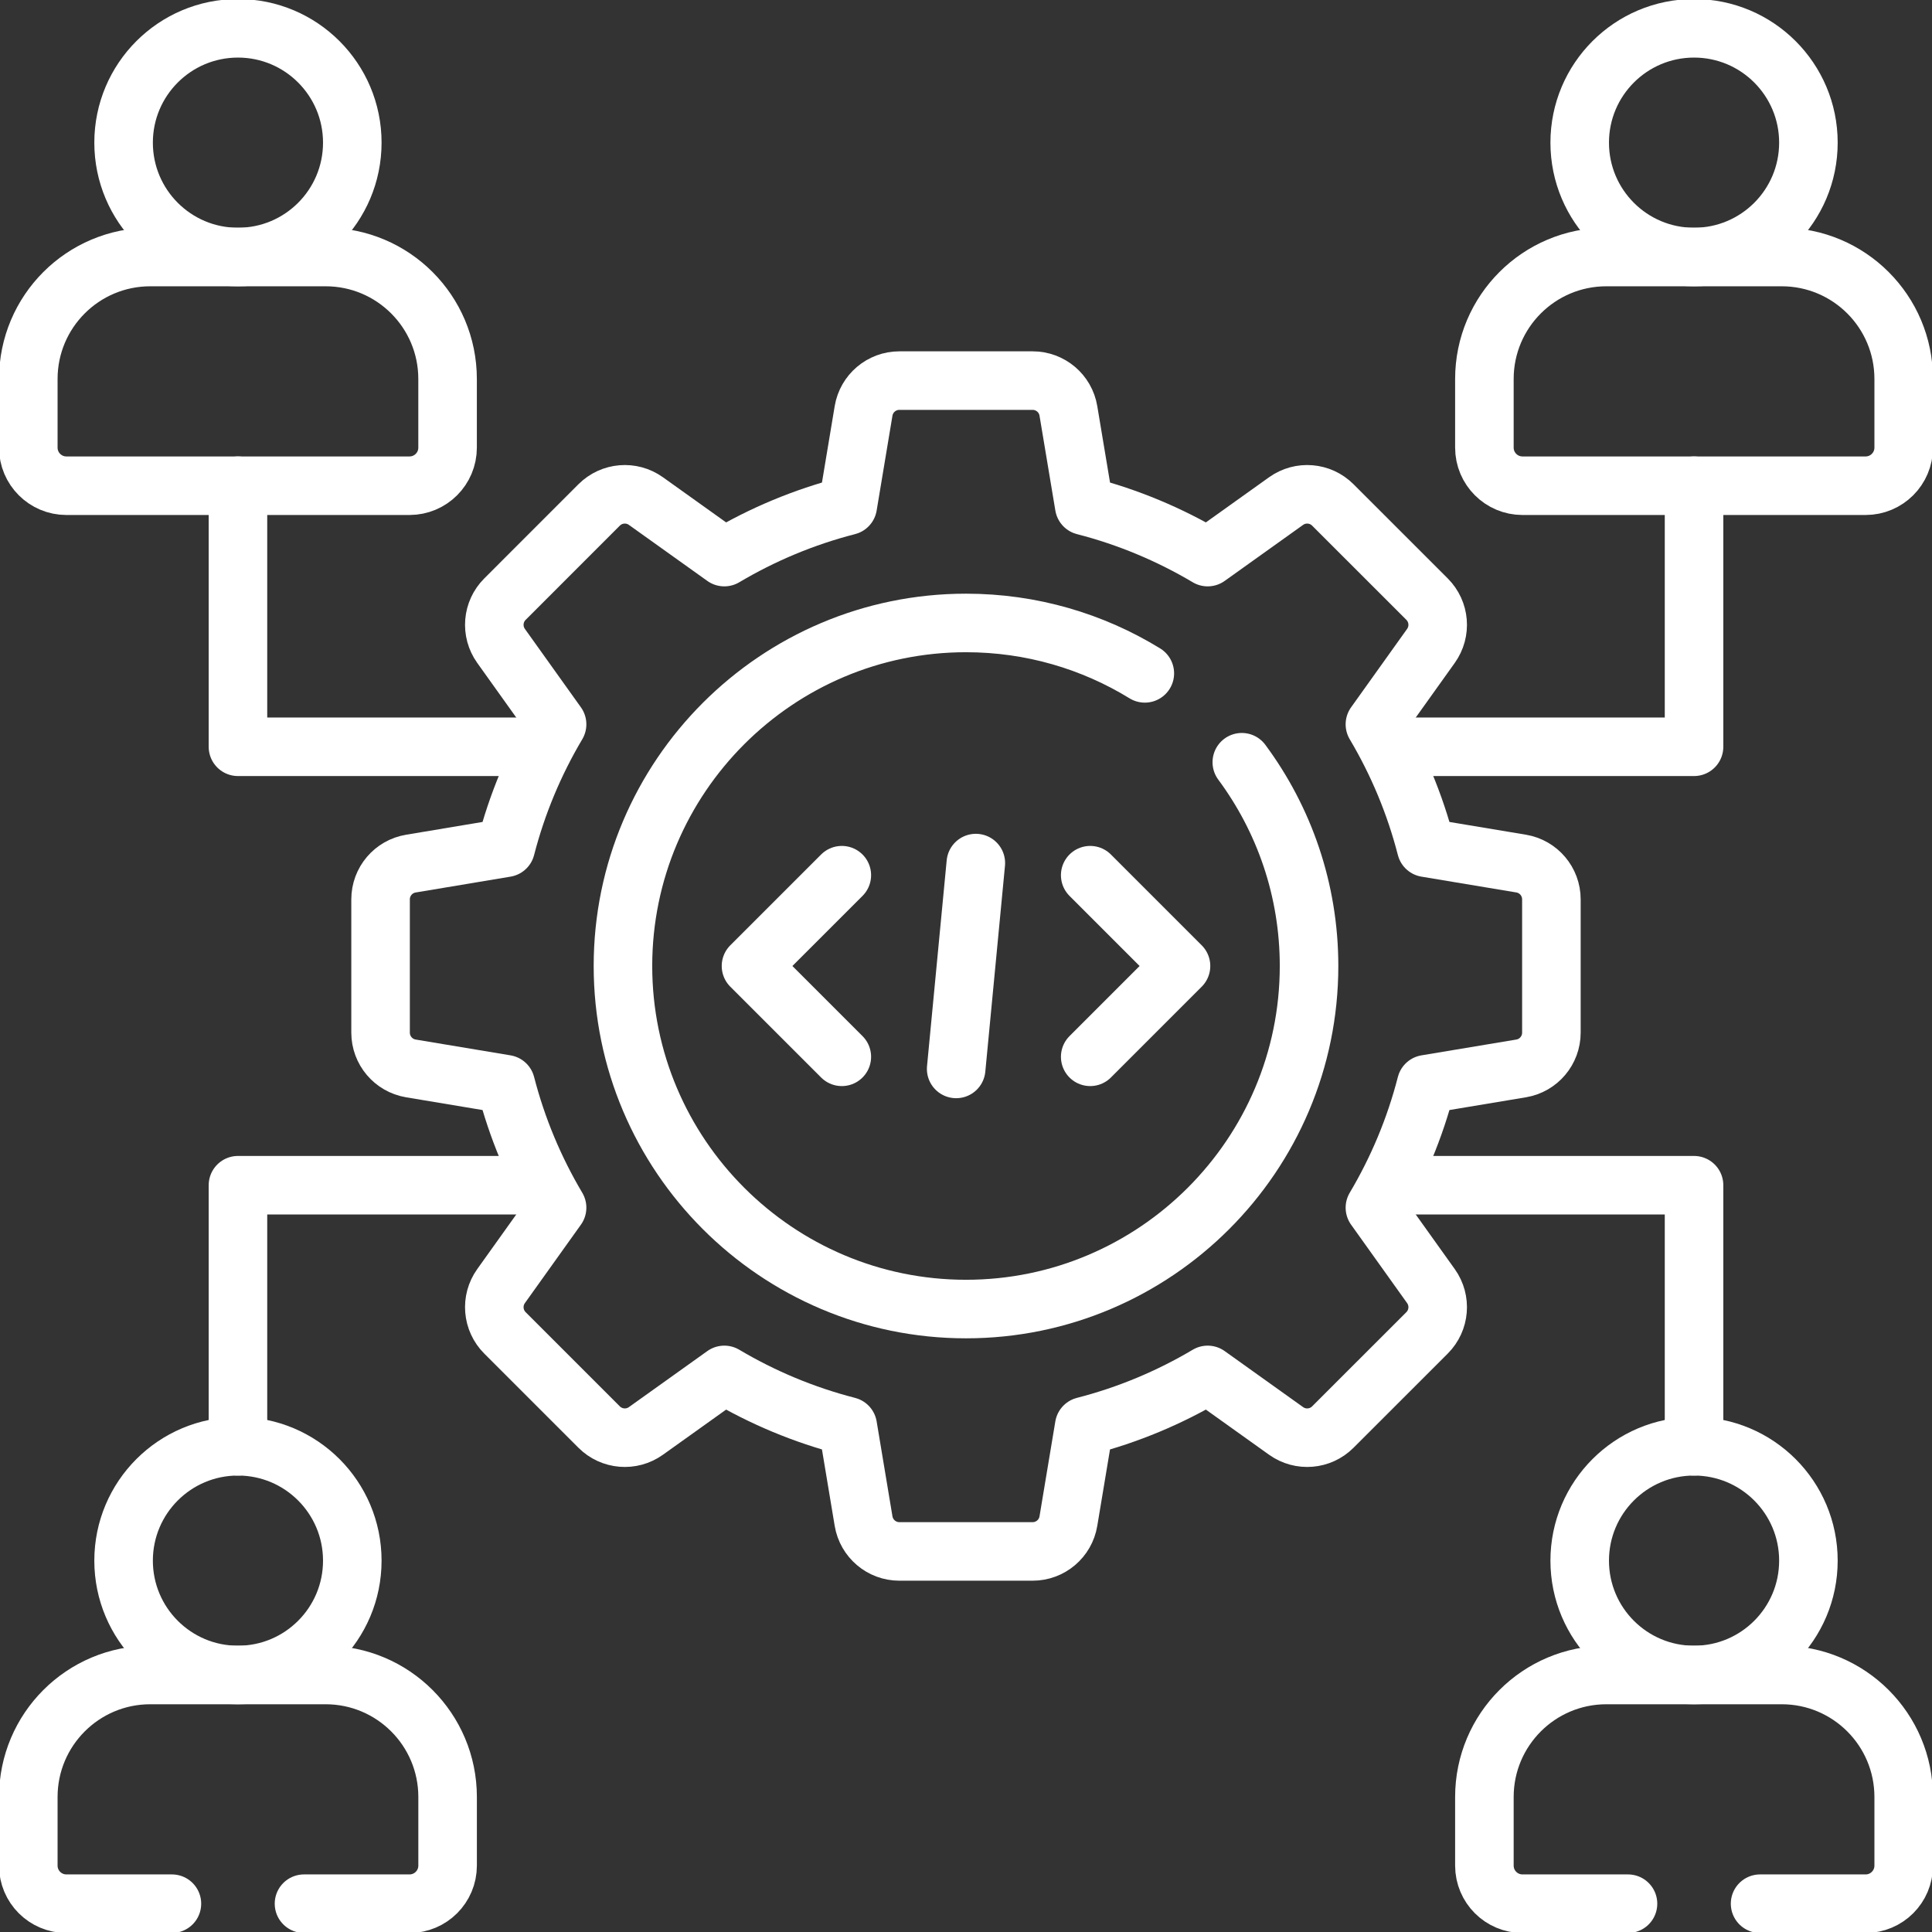 <svg width="66" height="66" viewBox="0 0 66 66" fill="none" xmlns="http://www.w3.org/2000/svg">
<rect x="0" y="0" width="66" height="66" fill="#333333" stroke="none"/>
<g clip-path="url(#clip0_1879_5686)">
<path d="M52.998 35.276V30.724C52.998 30.118 52.561 29.601 51.963 29.501L48.722 28.961C48.337 27.461 47.741 26.045 46.969 24.744L48.883 22.065C49.235 21.572 49.179 20.897 48.751 20.468L45.531 17.249C45.103 16.821 44.428 16.765 43.935 17.117L41.256 19.031C39.955 18.259 38.539 17.663 37.039 17.278L36.498 14.037C36.399 13.44 35.882 13.002 35.276 13.002H30.724C30.118 13.002 29.601 13.44 29.501 14.037L28.961 17.278C27.461 17.663 26.045 18.259 24.744 19.031L22.065 17.117C21.572 16.765 20.897 16.821 20.468 17.249L17.249 20.469C16.821 20.897 16.765 21.572 17.117 22.065L19.031 24.744C18.259 26.045 17.663 27.461 17.277 28.961L14.037 29.502C13.439 29.601 13.001 30.118 13.001 30.724V35.276C13.001 35.882 13.439 36.399 14.037 36.499L17.277 37.039C17.663 38.539 18.259 39.955 19.031 41.256L17.117 43.935C16.765 44.428 16.821 45.103 17.249 45.532L20.468 48.751C20.897 49.179 21.572 49.235 22.065 48.883L24.744 46.969C26.044 47.741 27.461 48.337 28.961 48.722L29.501 51.963C29.601 52.561 30.118 52.999 30.723 52.999H35.276C35.882 52.999 36.399 52.561 36.498 51.963L37.038 48.722C38.539 48.337 39.955 47.741 41.256 46.969L43.935 48.883C44.428 49.235 45.103 49.179 45.531 48.751L48.751 45.532C49.179 45.103 49.235 44.428 48.883 43.935L46.969 41.256C47.741 39.956 48.337 38.539 48.722 37.039L51.963 36.499C52.561 36.399 52.998 35.882 52.998 35.276Z" stroke="white" stroke-width="2" stroke-miterlimit="10" stroke-linecap="round" stroke-linejoin="round"/>
<path d="M37.243 29.898L40.345 33L37.243 36.102" stroke="white" stroke-width="2" stroke-miterlimit="10" stroke-linecap="round" stroke-linejoin="round"/>
<path d="M28.758 29.898L25.655 33L28.758 36.102" stroke="white" stroke-width="2" stroke-miterlimit="10" stroke-linecap="round" stroke-linejoin="round"/>
<path d="M33.336 29.484L32.664 36.516" stroke="white" stroke-width="2" stroke-miterlimit="10" stroke-linecap="round" stroke-linejoin="round"/>
<path d="M42.422 26.039C43.866 27.987 44.719 30.396 44.719 33C44.719 39.462 39.462 44.719 33 44.719C26.538 44.719 21.281 39.462 21.281 33C21.281 26.538 26.538 21.281 33 21.281C35.237 21.281 37.329 21.91 39.109 23.003" stroke="white" stroke-width="2" stroke-miterlimit="10" stroke-linecap="round" stroke-linejoin="round"/>
<path d="M57.871 8.78C60.029 8.78 61.778 7.031 61.778 4.873C61.778 2.716 60.029 0.967 57.871 0.967C55.714 0.967 53.965 2.716 53.965 4.873C53.965 7.031 55.714 8.78 57.871 8.78Z" stroke="white" stroke-width="2" stroke-miterlimit="10" stroke-linecap="round" stroke-linejoin="round"/>
<path d="M63.731 16.593H52.011C51.292 16.593 50.709 16.01 50.709 15.291V12.947C50.709 10.645 52.575 8.78 54.876 8.78H60.866C63.167 8.78 65.033 10.645 65.033 12.947V15.291C65.033 16.01 64.45 16.593 63.731 16.593Z" stroke="white" stroke-width="2" stroke-miterlimit="10" stroke-linecap="round" stroke-linejoin="round"/>
<path d="M8.129 8.78C10.286 8.78 12.035 7.031 12.035 4.873C12.035 2.716 10.286 0.967 8.129 0.967C5.971 0.967 4.222 2.716 4.222 4.873C4.222 7.031 5.971 8.78 8.129 8.78Z" stroke="white" stroke-width="2" stroke-miterlimit="10" stroke-linecap="round" stroke-linejoin="round"/>
<path d="M13.988 16.593H2.269C1.55 16.593 0.967 16.01 0.967 15.291V12.947C0.967 10.645 2.832 8.78 5.134 8.78H11.124C13.425 8.78 15.29 10.645 15.29 12.947V15.291C15.291 16.01 14.708 16.593 13.988 16.593Z" stroke="white" stroke-width="2" stroke-miterlimit="10" stroke-linecap="round" stroke-linejoin="round"/>
<path d="M57.871 57.22C60.029 57.22 61.778 55.471 61.778 53.314C61.778 51.156 60.029 49.407 57.871 49.407C55.714 49.407 53.965 51.156 53.965 53.314C53.965 55.471 55.714 57.22 57.871 57.22Z" stroke="white" stroke-width="2" stroke-miterlimit="10" stroke-linecap="round" stroke-linejoin="round"/>
<path d="M60.127 65.033H63.731C64.451 65.033 65.033 64.451 65.033 63.731V61.388C65.033 59.086 63.168 57.22 60.866 57.22H54.877C52.575 57.22 50.709 59.086 50.709 61.388V63.731C50.709 64.451 51.292 65.033 52.011 65.033H55.615" stroke="white" stroke-width="2" stroke-miterlimit="10" stroke-linecap="round" stroke-linejoin="round"/>
<path d="M8.129 57.22C10.286 57.22 12.035 55.471 12.035 53.314C12.035 51.156 10.286 49.407 8.129 49.407C5.971 49.407 4.222 51.156 4.222 53.314C4.222 55.471 5.971 57.22 8.129 57.22Z" stroke="white" stroke-width="2" stroke-miterlimit="10" stroke-linecap="round" stroke-linejoin="round"/>
<path d="M10.385 65.033H13.989C14.708 65.033 15.291 64.451 15.291 63.731V61.388C15.291 59.086 13.426 57.22 11.123 57.22H5.134C2.832 57.22 0.967 59.086 0.967 61.388V63.731C0.967 64.451 1.549 65.033 2.269 65.033H5.873" stroke="white" stroke-width="2" stroke-miterlimit="10" stroke-linecap="round" stroke-linejoin="round"/>
<path d="M57.871 16.593V25.511H47.527" stroke="white" stroke-width="2" stroke-miterlimit="10" stroke-linecap="round" stroke-linejoin="round"/>
<path d="M8.129 16.593V25.511H18.473" stroke="white" stroke-width="2" stroke-miterlimit="10" stroke-linecap="round" stroke-linejoin="round"/>
<path d="M57.871 49.407V40.489H47.527" stroke="white" stroke-width="2" stroke-miterlimit="10" stroke-linecap="round" stroke-linejoin="round"/>
<path d="M8.129 49.407V40.489H18.473" stroke="white" stroke-width="2" stroke-miterlimit="10" stroke-linecap="round" stroke-linejoin="round"/>
</g>
<defs>
<clipPath id="clip0_1879_5686">
<rect width="66" height="66" fill="white"/>
</clipPath>
</defs>
</svg>
